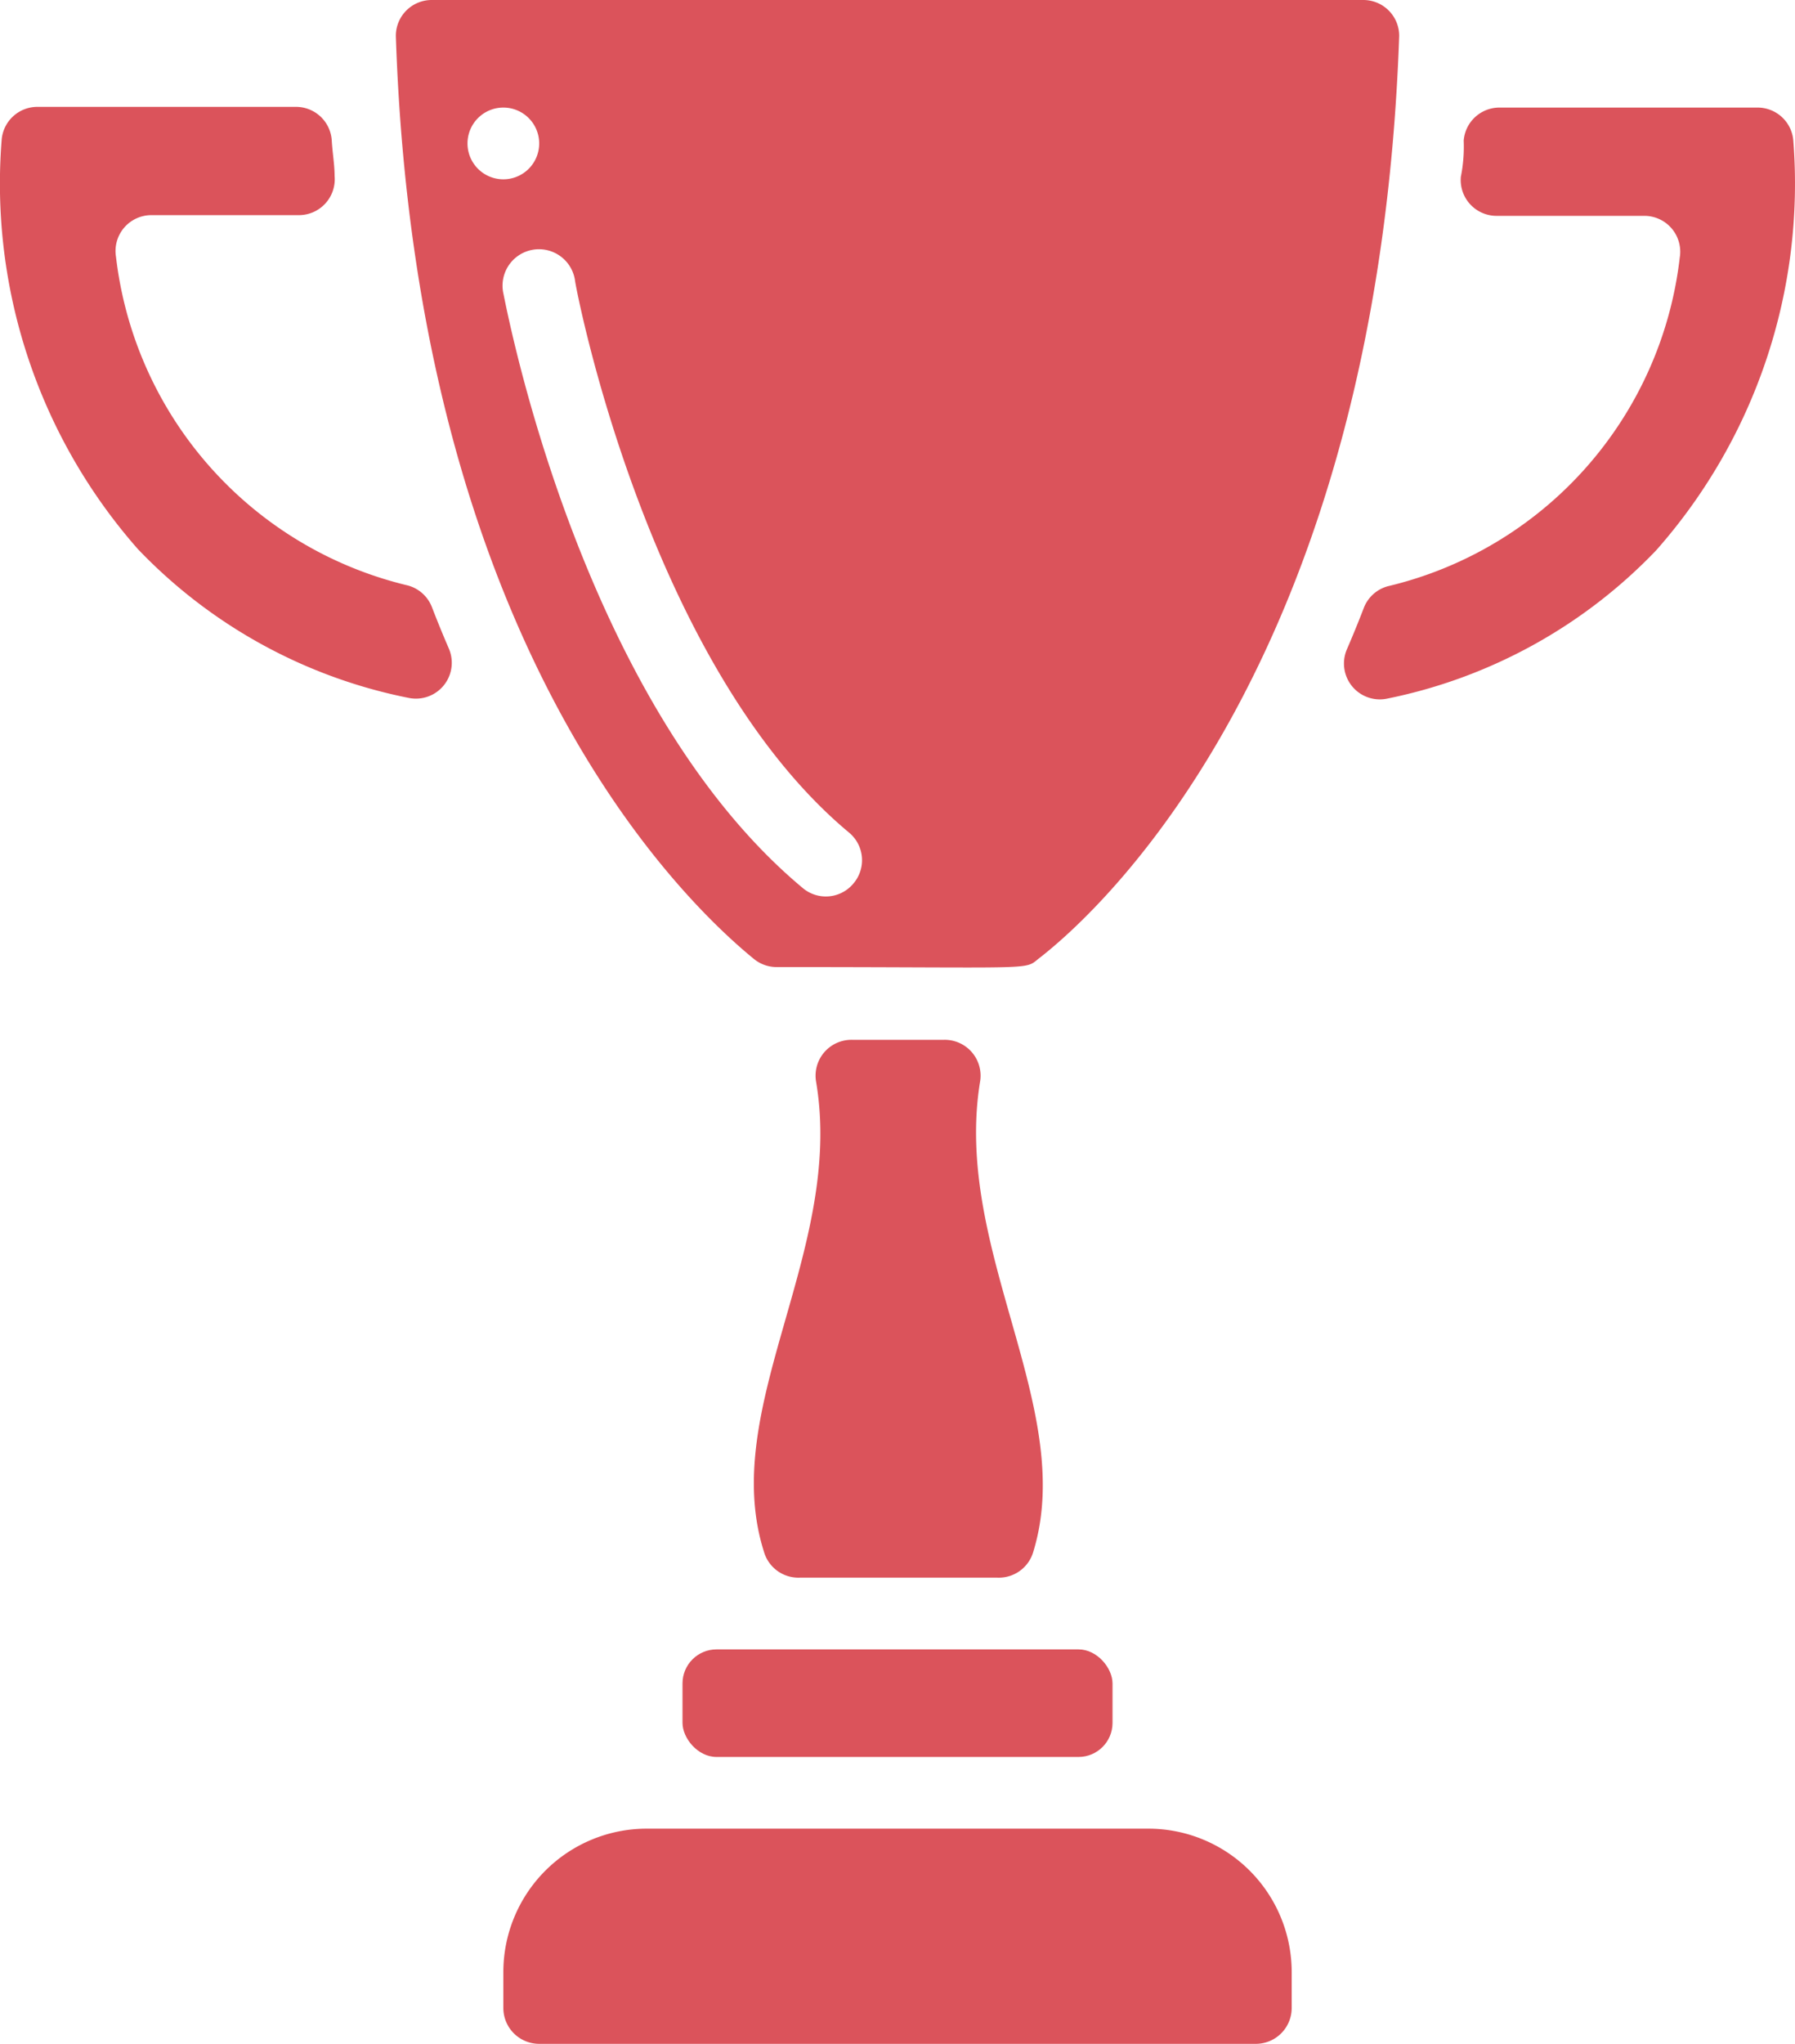 <svg xmlns="http://www.w3.org/2000/svg" width="52.729" height="60" viewBox="0 0 52.729 60">
  <g id="_013---Trophy" data-name="013---Trophy" transform="translate(-0.953)">
    <path id="Shape" d="M22.285,44.021a1.053,1.053,0,0,0,1.053.768h5.811a1.053,1.053,0,0,0,1.053-.768c1.284-4.211-2.368-8.832-1.568-13.779A1.053,1.053,0,0,0,27.579,29H24.874a1.053,1.053,0,0,0-1.053,1.242C24.653,35.2,20.948,39.789,22.285,44.021Z" transform="translate(1.107 1.526)" fill="#db535b"/>
    <path id="Shape-2" data-name="Shape" d="M41.976,3.979a4.488,4.488,0,0,1-.084,1.053,1.053,1.053,0,0,0,1.053,1.147h4.326A1.053,1.053,0,0,1,48.323,7.4a11.242,11.242,0,0,1-8.579,9.653,1.053,1.053,0,0,0-.705.642c-.158.411-.326.821-.495,1.211a1.053,1.053,0,0,0,1.2,1.442A15.063,15.063,0,0,0,47.628,16,16.242,16.242,0,0,0,51.66,3.989,1.053,1.053,0,0,0,50.607,3H43.028a1.053,1.053,0,0,0-1.053.979Z" transform="translate(1.974 0.158)" fill="#db535b"/>
    <path id="Shape-3" data-name="Shape" d="M12.939,20.327a1.053,1.053,0,0,0,1.2-1.442c-.168-.389-.337-.8-.495-1.211a1.053,1.053,0,0,0-.705-.642A11.263,11.263,0,0,1,4.36,7.38,1.053,1.053,0,0,1,5.4,6.159H9.729a1.053,1.053,0,0,0,1.053-1.147c0-.337-.063-.684-.084-1.053A1.053,1.053,0,0,0,9.645,2.98H2.055A1.053,1.053,0,0,0,1,3.969,16.232,16.232,0,0,0,5,15.959a15.063,15.063,0,0,0,7.937,4.368Z" transform="translate(0 0.157)" fill="#db535b"/>
    <rect id="Rectangle-path" width="12.632" height="3.158" rx="1" transform="translate(21.002 48.421)" fill="#db535b"/>
    <path id="Shape-4" data-name="Shape" d="M40.421,0H13.053A1.053,1.053,0,0,0,12,1.053c.589,17.895,8.421,25.389,10.526,27.105a1.053,1.053,0,0,0,.663.232c7.558,0,7.274.095,7.674-.232,2.189-1.684,9.989-9.211,10.611-27.105A1.053,1.053,0,0,0,40.421,0ZM14.105,4.211a1.053,1.053,0,1,1,1.053,1.053A1.053,1.053,0,0,1,14.105,4.211ZM25.442,25.937a1.053,1.053,0,0,1-1.484.137c-6.537-5.442-8.695-16.979-8.8-17.463a1.07,1.07,0,1,1,2.105-.379c0,.116,2.105,11.274,8.063,16.221a1.053,1.053,0,0,1,.116,1.484Z" transform="translate(0.581)" fill="#db535b"/>
    <path id="Shape-5" data-name="Shape" d="M38.158,56.263V55.211A4.211,4.211,0,0,0,33.947,51H19.211A4.211,4.211,0,0,0,15,55.211v1.053a1.053,1.053,0,0,0,1.053,1.053H37.105A1.053,1.053,0,0,0,38.158,56.263Z" transform="translate(0.739 2.684)" fill="#db535b"/>
  </g>
</svg>
